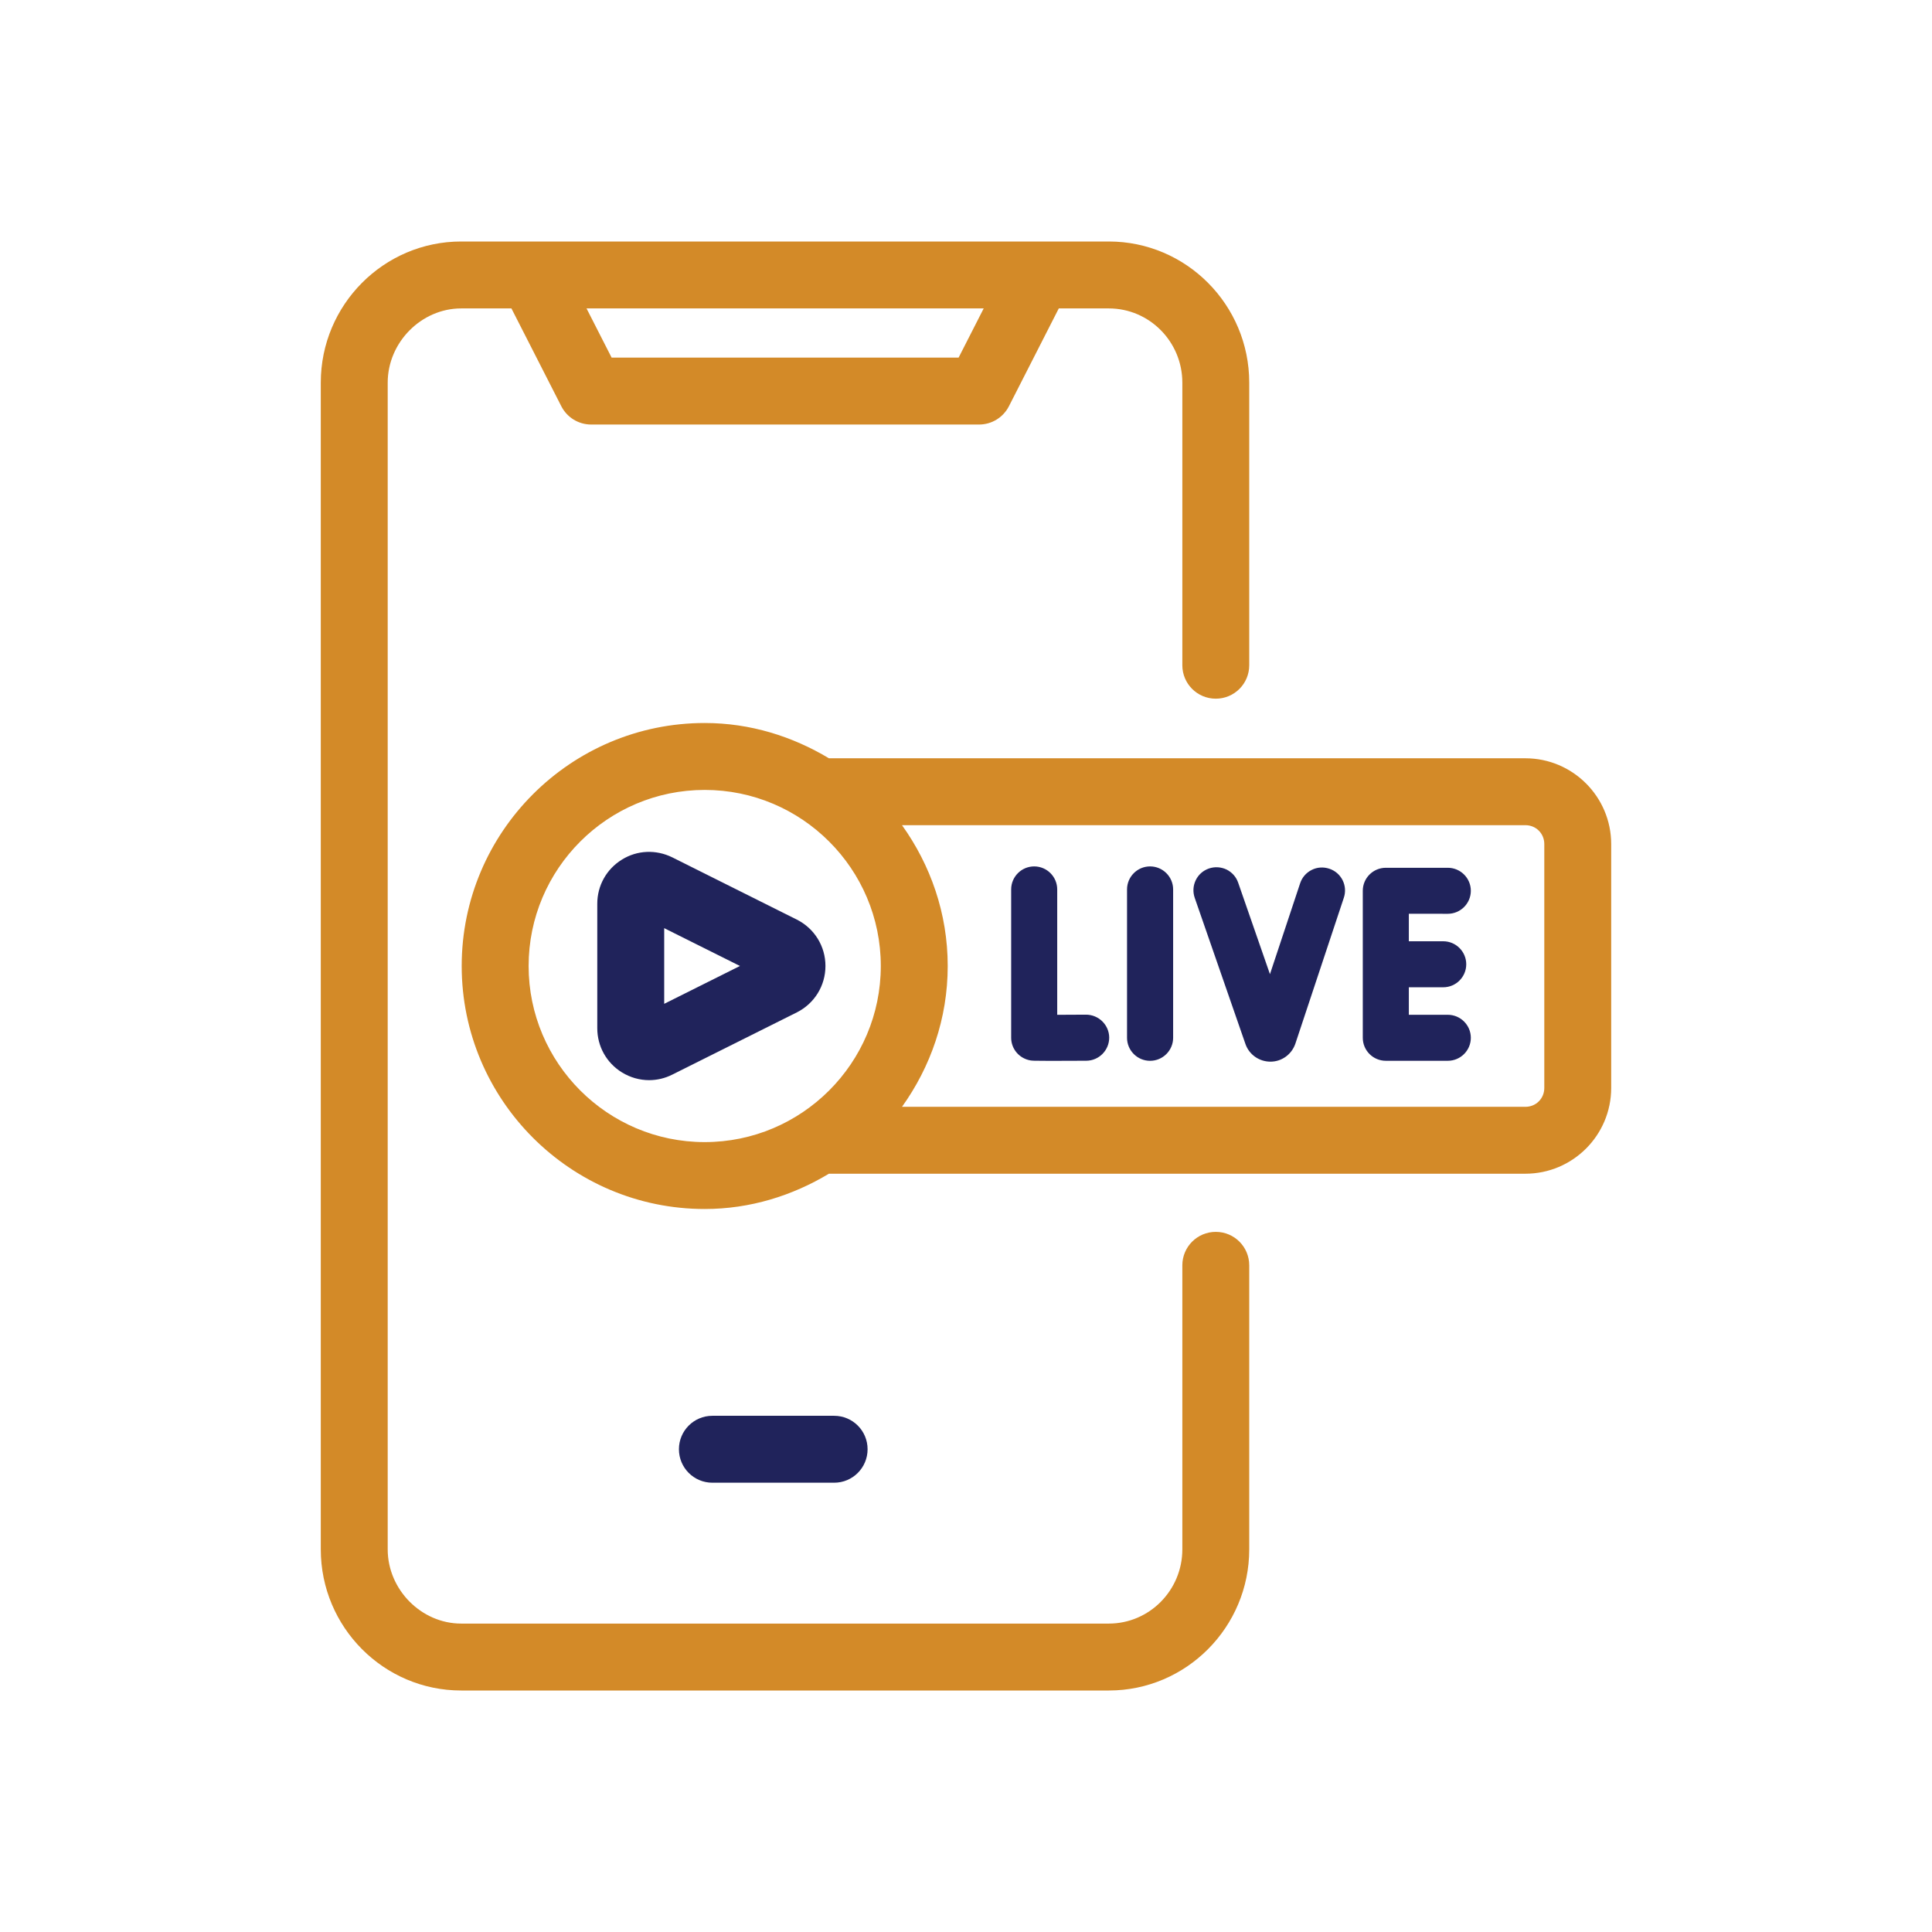 <?xml version="1.0" encoding="UTF-8"?><svg version="1.1" width="80px" height="80px" viewBox="0 0 80.0 80.0" xmlns="http://www.w3.org/2000/svg" xmlns:xlink="http://www.w3.org/1999/xlink"><defs><clipPath id="i0"><path d="M1550,0 L1550,1300 L0,1300 L0,0 L1550,0 Z"></path></clipPath><clipPath id="i1"><path d="M10.062,0 C11.949,0 13.696,0.554 15.206,1.461 L44.046,1.461 C46.005,1.461 47.598,3.055 47.598,5.014 L47.598,15.111 C47.598,17.07 46.005,18.663 44.046,18.663 L15.206,18.663 C13.696,19.57 11.949,20.124 10.062,20.124 C4.514,20.124 0,15.611 0,10.062 C0,4.513 4.514,0 10.062,0 Z M10.062,2.771 C6.042,2.771 2.771,6.041 2.771,10.062 C2.771,14.083 6.042,17.354 10.062,17.354 C14.083,17.354 17.354,14.083 17.354,10.062 C17.354,6.041 14.082,2.771 10.062,2.771 Z M44.046,4.231 L18.232,4.231 C19.412,5.88 20.125,7.884 20.125,10.062 C20.125,12.24 19.412,14.244 18.232,15.893 L44.046,15.893 C44.485,15.893 44.828,15.549 44.828,15.111 L44.828,5.013 C44.828,4.575 44.485,4.231 44.046,4.231 Z"></path></clipPath><clipPath id="i2"><path d="M1.019,0.321 C1.653,-0.074 2.436,-0.104 3.109,0.229 L8.262,2.804 C8.994,3.173 9.448,3.908 9.448,4.725 C9.448,5.542 8.994,6.278 8.263,6.647 L3.107,9.223 C2.802,9.377 2.473,9.453 2.146,9.453 C1.755,9.453 1.366,9.344 1.019,9.131 C0.382,8.736 0,8.054 0,7.302 L0,2.147 C0,1.398 0.38,0.716 1.019,0.321 Z M25.326,0.689 C25.571,0.605 25.828,0.624 26.058,0.732 C26.285,0.846 26.457,1.038 26.539,1.279 L27.854,5.064 L29.104,1.3 C29.184,1.057 29.355,0.862 29.582,0.748 C29.809,0.632 30.068,0.618 30.31,0.697 C30.549,0.775 30.745,0.943 30.861,1.17 C30.976,1.4 30.994,1.66 30.913,1.901 L28.907,7.94 C28.754,8.389 28.34,8.687 27.876,8.687 C27.408,8.687 26.995,8.397 26.841,7.961 L24.739,1.904 C24.655,1.66 24.67,1.403 24.781,1.173 C24.892,0.943 25.085,0.773 25.326,0.689 Z M18.091,0.602 C18.618,0.602 19.045,1.03 19.045,1.555 L19.045,6.747 C19.408,6.747 19.834,6.744 20.237,6.741 C20.763,6.741 21.193,7.166 21.198,7.688 C21.199,8.216 20.774,8.646 20.249,8.649 L18.749,8.654 C18.051,8.654 18.001,8.646 17.933,8.635 C17.471,8.554 17.138,8.159 17.138,7.696 L17.138,1.555 C17.138,1.03 17.565,0.602 18.091,0.602 Z M22.89,0.602 C23.416,0.602 23.845,1.03 23.845,1.555 L23.845,7.699 C23.845,8.224 23.416,8.652 22.89,8.652 C22.364,8.652 21.936,8.224 21.936,7.699 L21.936,1.555 C21.936,1.03 22.364,0.602 22.89,0.602 Z M35.218,0.659 C35.744,0.659 36.172,1.086 36.172,1.611 C36.172,2.136 35.744,2.564 35.218,2.564 L33.605,2.563 L33.605,3.702 L35.029,3.702 C35.555,3.702 35.982,4.13 35.982,4.655 C35.982,5.18 35.555,5.607 35.029,5.607 L33.605,5.607 L33.605,6.746 L35.218,6.746 C35.744,6.746 36.172,7.174 36.172,7.699 C36.172,8.224 35.744,8.651 35.218,8.651 L32.652,8.651 C32.125,8.651 31.698,8.224 31.698,7.699 L31.698,1.611 C31.698,1.086 32.125,0.659 32.652,0.659 Z M2.771,3.159 L2.771,6.292 L5.908,4.725 L2.771,3.159 Z"></path></clipPath><clipPath id="i3"><path d="M32.631,0 C35.837,0 38.445,2.622 38.445,5.844 L38.445,17.546 C38.445,18.312 37.826,18.931 37.06,18.931 C36.294,18.931 35.675,18.312 35.675,17.546 L35.675,5.844 C35.675,4.15 34.31,2.771 32.631,2.771 L30.559,2.771 L28.493,6.824 C28.256,7.286 27.78,7.579 27.259,7.579 L11.194,7.579 C10.674,7.579 10.197,7.286 9.961,6.824 L7.894,2.771 L5.813,2.771 C4.164,2.771 2.771,4.177 2.771,5.844 L2.771,54.156 C2.771,55.823 4.164,57.229 5.813,57.229 L32.631,57.229 C34.31,57.229 35.675,55.849 35.675,54.156 L35.675,42.394 C35.675,41.629 36.294,41.009 37.06,41.009 C37.826,41.009 38.445,41.629 38.445,42.394 L38.445,54.156 C38.445,57.378 35.837,60 32.631,60 L5.813,60 C2.608,60 0,57.378 0,54.156 L0,5.844 C0,2.622 2.608,0 5.813,0 Z M27.45,2.771 L11.004,2.771 L12.043,4.808 L26.411,4.808 L27.45,2.771 Z"></path></clipPath><clipPath id="i4"><path d="M6.427,0 C7.193,0 7.812,0.619 7.812,1.385 C7.812,2.151 7.193,2.771 6.427,2.771 L1.385,2.771 C0.619,2.771 0,2.151 0,1.385 C0,0.619 0.619,0 1.385,0 Z"></path></clipPath></defs><g transform="translate(-605.0 -911.0)"><g clip-path="url(#i0)"><g transform="translate(605.0 911.0)"><g transform="translate(19.118 29.938)"><g clip-path="url(#i1)"><polygon points="0,0 47.598,0 47.598,20.124 0,20.124 0,0" stroke="none" fill="#D38A28"></polygon></g></g><g transform="translate(24.732 35.274)"><g clip-path="url(#i2)"><polygon points="0,0 36.172,0 36.172,9.453 0,9.453 0,0" stroke="none" fill="#20235B"></polygon></g></g><g transform="translate(13.283 10.0)"><g clip-path="url(#i3)"><polygon points="0,0 38.445,0 38.445,60 0,60 0,0" stroke="none" fill="#D38A28"></polygon></g></g><g transform="translate(28.113 58.625)"><g clip-path="url(#i4)"><polygon points="0,0 7.812,0 7.812,2.771 0,2.771 0,0" stroke="none" fill="#20235B"></polygon></g></g></g></g></g></svg>